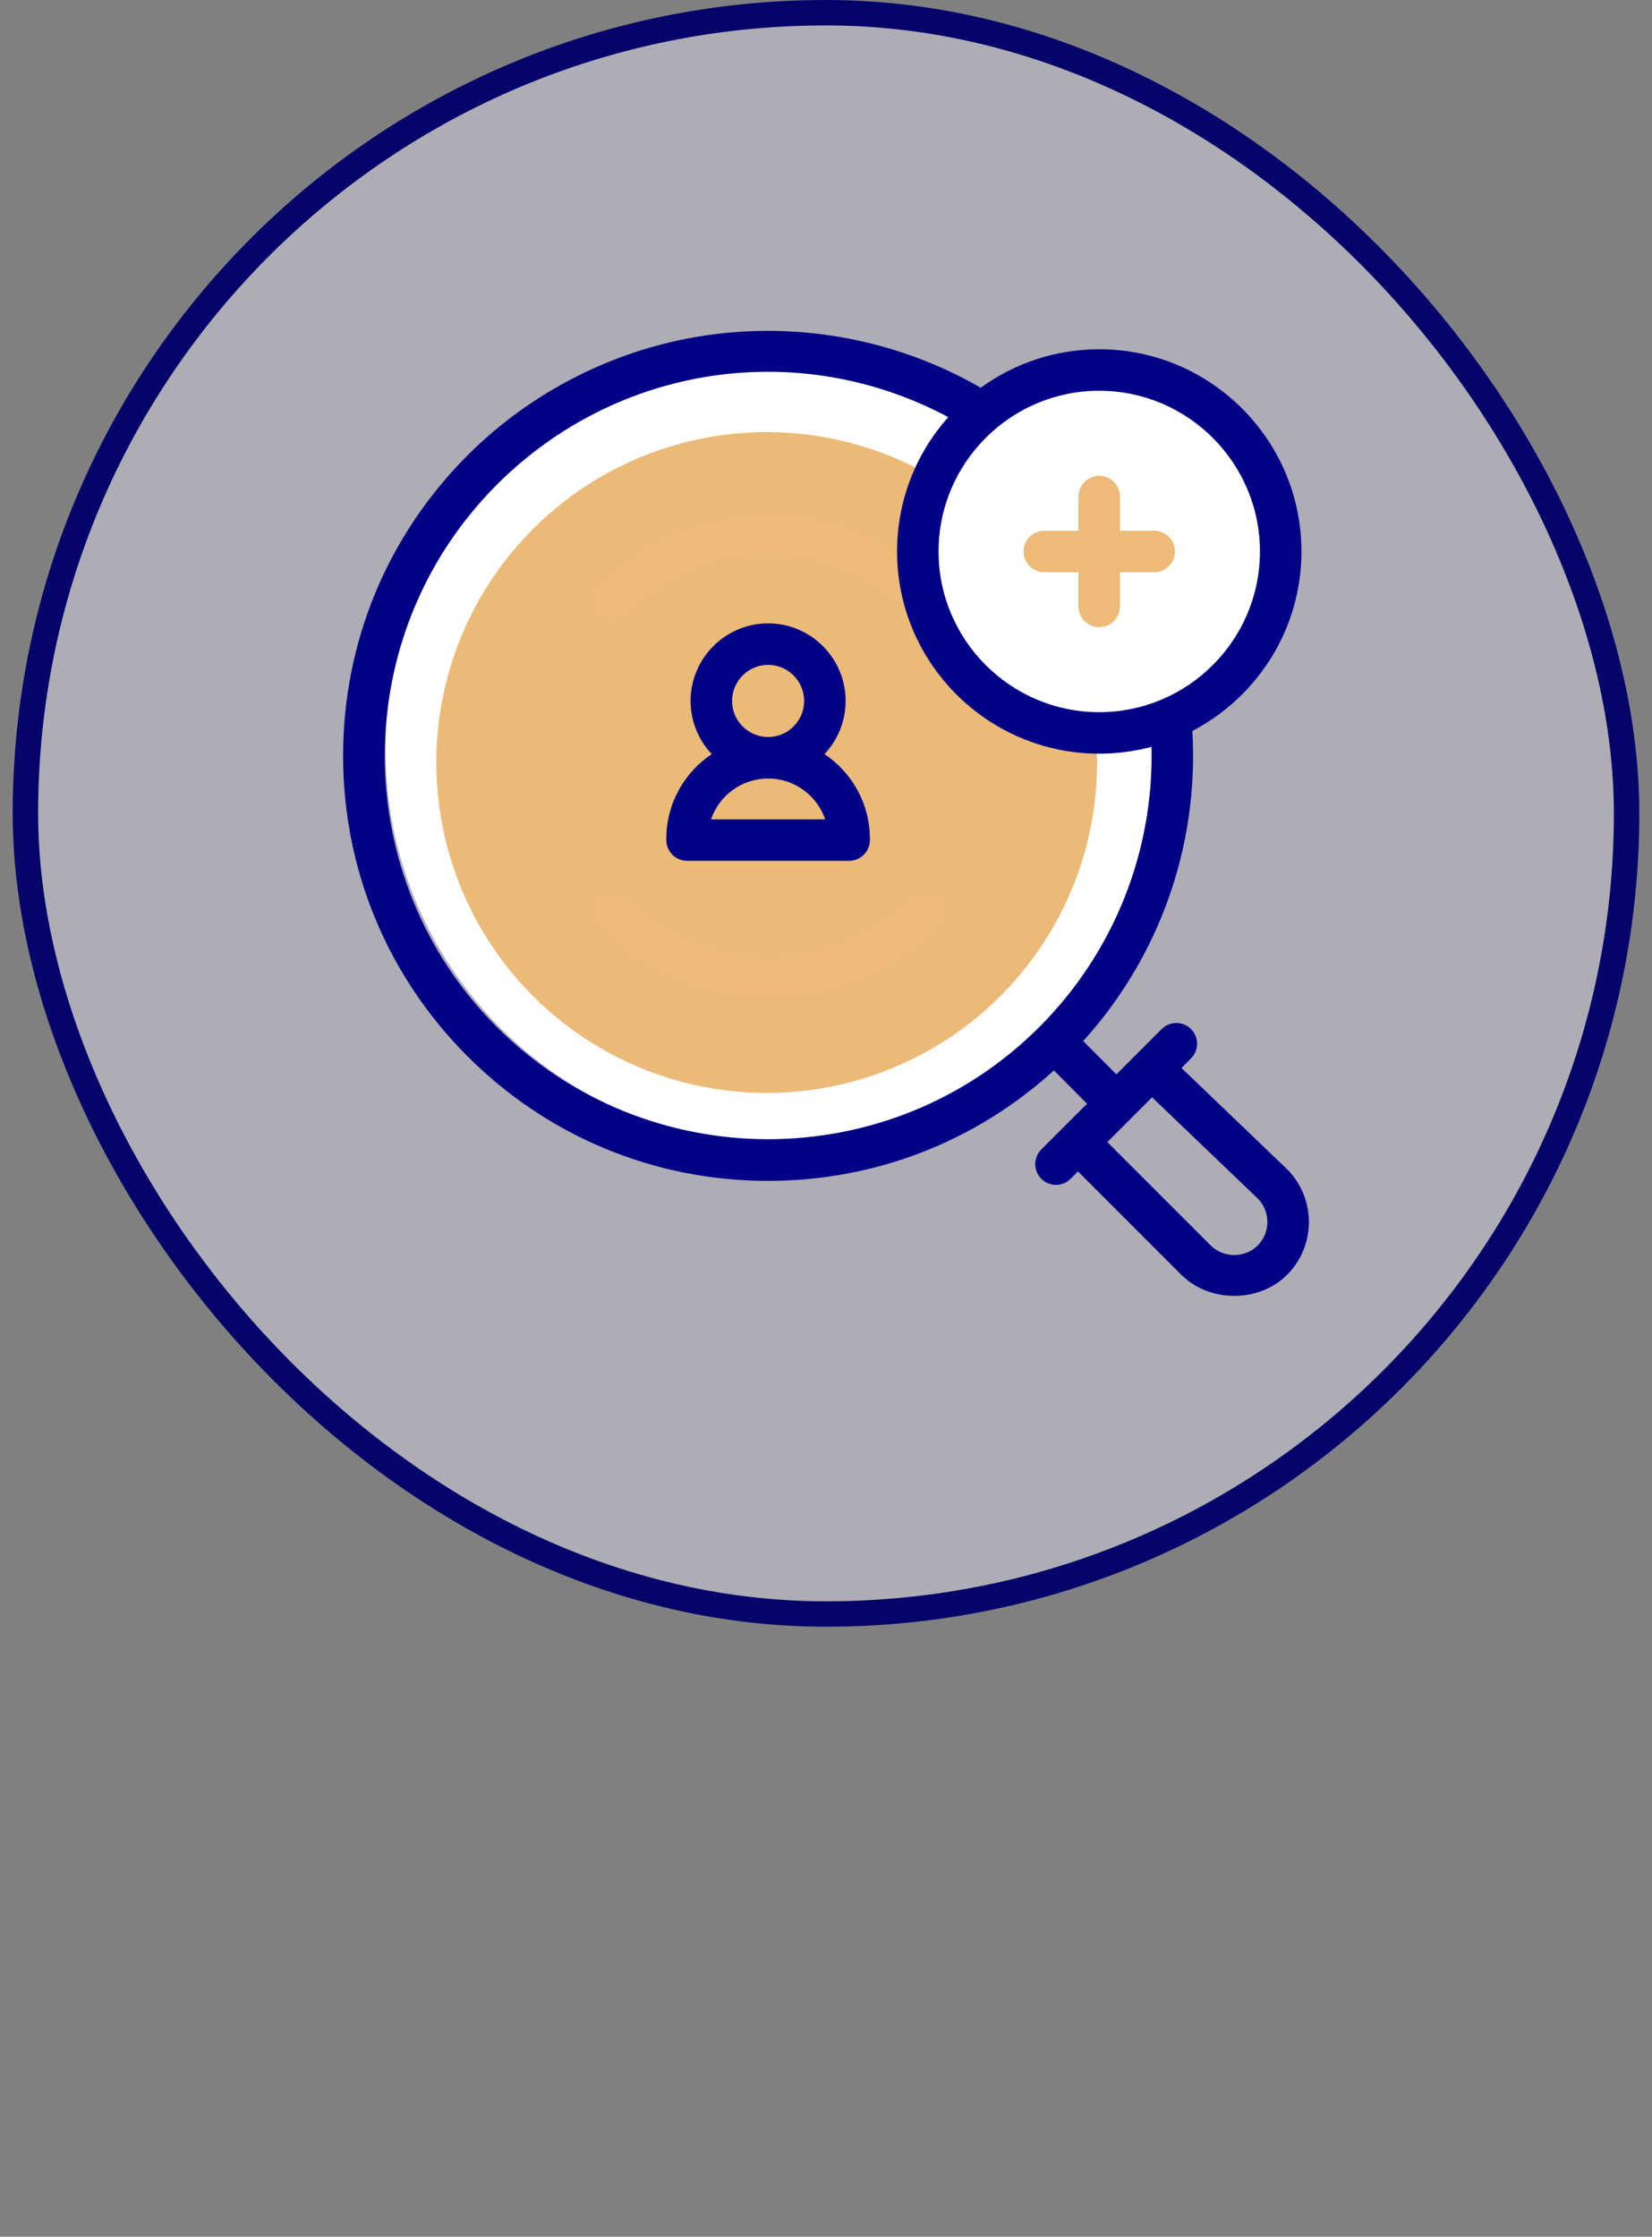 <svg width="65" height="88" viewBox="0 0 65 88" fill="none" xmlns="http://www.w3.org/2000/svg">
<rect x="0" y="0" width="65" height="88" fill="#808080" stroke="none"/>
<rect x="1" y="0.5" width="63" height="63" rx="31.5" fill="#DCD9E8" fill-opacity="0.5"/>
<rect x="1" y="0.5" width="63" height="63" rx="31.5" stroke="#05046A"/>
<g clip-path="url(#clip0_6133_48)">
<path d="M30.222 42.491C26.816 42.491 23.613 41.164 21.204 38.755C18.795 36.347 17.469 33.144 17.469 29.737C17.469 26.331 18.795 23.128 21.204 20.719C25.37 16.553 31.781 15.784 36.794 18.849C37.179 19.084 37.3 19.587 37.065 19.972C36.83 20.357 36.327 20.478 35.942 20.242C31.575 17.572 25.989 18.243 22.359 21.874C20.258 23.974 19.102 26.767 19.102 29.737C19.102 32.708 20.258 35.5 22.359 37.601C24.459 39.701 27.252 40.858 30.222 40.858C33.192 40.858 35.985 39.701 38.085 37.601C40.432 35.254 41.575 32.16 41.304 28.888C41.267 28.438 41.601 28.044 42.051 28.007C42.5 27.97 42.894 28.304 42.932 28.753C43.083 30.579 42.847 32.369 42.232 34.074C41.598 35.829 40.591 37.404 39.24 38.755C36.831 41.164 33.629 42.491 30.222 42.491Z" fill="#EDBB77"/>
<circle cx="30.667" cy="29.5" r="15.5" fill="white"/>
<circle cx="30.167" cy="30" r="13" fill="#ECBA77"/>
<circle cx="43.167" cy="22" r="7" fill="white"/>
<path d="M36.363 24.413C36.154 24.413 35.945 24.333 35.785 24.174C34.3 22.688 32.324 21.869 30.222 21.869C28.12 21.869 26.145 22.688 24.659 24.174C24.34 24.492 23.823 24.492 23.504 24.174C23.185 23.855 23.185 23.338 23.504 23.019C25.298 21.225 27.684 20.236 30.222 20.236C32.76 20.236 35.146 21.225 36.94 23.019C37.259 23.338 37.259 23.855 36.94 24.174C36.781 24.333 36.572 24.413 36.363 24.413Z" fill="#EDBB77"/>
<path d="M30.222 39.238C27.684 39.238 25.298 38.25 23.504 36.455C23.185 36.136 23.185 35.62 23.504 35.301C23.823 34.982 24.34 34.982 24.659 35.301C26.145 36.787 28.12 37.605 30.222 37.605C32.324 37.605 34.299 36.787 35.785 35.301C36.104 34.982 36.621 34.982 36.94 35.301C37.259 35.62 37.259 36.136 36.94 36.455C35.146 38.25 32.76 39.238 30.222 39.238Z" fill="#EDBB77"/>
<path d="M50.641 45.998C50.636 45.994 50.632 45.99 50.628 45.986L46.486 42.017L46.861 41.641C47.18 41.323 47.18 40.805 46.861 40.487C46.543 40.168 46.025 40.168 45.707 40.487L43.925 42.269L42.62 40.958C45.631 37.633 47.178 33.251 46.915 28.757C49.463 27.429 51.207 24.763 51.207 21.697C51.207 17.311 47.638 13.741 43.251 13.741C41.511 13.741 39.899 14.303 38.588 15.255C35.531 13.488 31.933 12.729 28.398 13.115C24.633 13.525 21.082 15.229 18.398 17.913C15.239 21.071 13.5 25.271 13.5 29.738C13.5 34.204 15.239 38.403 18.398 41.561C21.556 44.72 25.756 46.459 30.222 46.459C34.421 46.459 38.384 44.922 41.468 42.113L42.77 43.424L40.972 45.222C40.653 45.541 40.653 46.058 40.972 46.377C41.131 46.536 41.34 46.616 41.549 46.616C41.758 46.616 41.967 46.536 42.126 46.377L42.414 46.088C42.414 46.088 46.48 50.153 46.483 50.156C47.582 51.255 49.533 51.263 50.641 50.156C51.786 49.01 51.786 47.145 50.641 45.998ZM43.251 15.374C46.737 15.374 49.574 18.211 49.574 21.697C49.574 25.183 46.737 28.019 43.251 28.019C39.765 28.019 36.929 25.183 36.929 21.697C36.929 18.211 39.765 15.374 43.251 15.374ZM40.892 40.407C35.008 46.29 25.436 46.29 19.552 40.407C13.669 34.523 13.669 24.951 19.552 19.067C24.301 14.319 31.473 13.289 37.31 16.412C36.057 17.818 35.296 19.67 35.296 21.697C35.296 26.084 38.864 29.652 43.251 29.652C43.961 29.652 44.651 29.559 45.307 29.383C45.404 33.501 43.823 37.475 40.892 40.407ZM49.486 49.001C48.984 49.503 48.137 49.5 47.638 49.001L43.569 44.933L45.33 43.172L49.492 47.158C49.995 47.668 49.993 48.493 49.486 49.001Z" fill="#020287"/>
<path d="M32.441 29.669C32.956 29.121 33.272 28.385 33.272 27.577C33.272 25.894 31.904 24.525 30.222 24.525C28.54 24.525 27.172 25.894 27.172 27.577C27.172 28.385 27.488 29.121 28.003 29.669C26.927 30.388 26.217 31.613 26.217 33.001V33.051C26.217 33.502 26.582 33.867 27.034 33.867H33.411C33.861 33.867 34.227 33.502 34.227 33.051V33.001C34.227 31.613 33.517 30.387 32.441 29.669ZM28.805 27.577C28.805 26.795 29.441 26.158 30.222 26.158C31.004 26.158 31.639 26.795 31.639 27.577C31.639 28.359 31.004 28.996 30.222 28.996C29.441 28.996 28.805 28.359 28.805 27.577ZM27.977 32.234C28.296 31.301 29.182 30.629 30.222 30.629C31.262 30.629 32.148 31.301 32.467 32.234H27.977Z" fill="#020287"/>
<path d="M46.23 21.697C46.23 22.148 45.864 22.514 45.413 22.514H44.067V23.859C44.067 24.31 43.702 24.675 43.251 24.675C42.8 24.675 42.434 24.31 42.434 23.859V22.514H41.089C40.638 22.514 40.273 22.148 40.273 21.697C40.273 21.246 40.638 20.881 41.089 20.881H42.434V19.535C42.434 19.084 42.8 18.718 43.251 18.718C43.702 18.718 44.067 19.084 44.067 19.535V20.881H45.413C45.864 20.881 46.23 21.246 46.23 21.697Z" fill="#EDBB77"/>
</g>
<defs>
<clipPath id="clip0_6133_48">
<rect width="38" height="38" fill="white" transform="translate(13.5 13)"/>
</clipPath>
</defs>
</svg>
